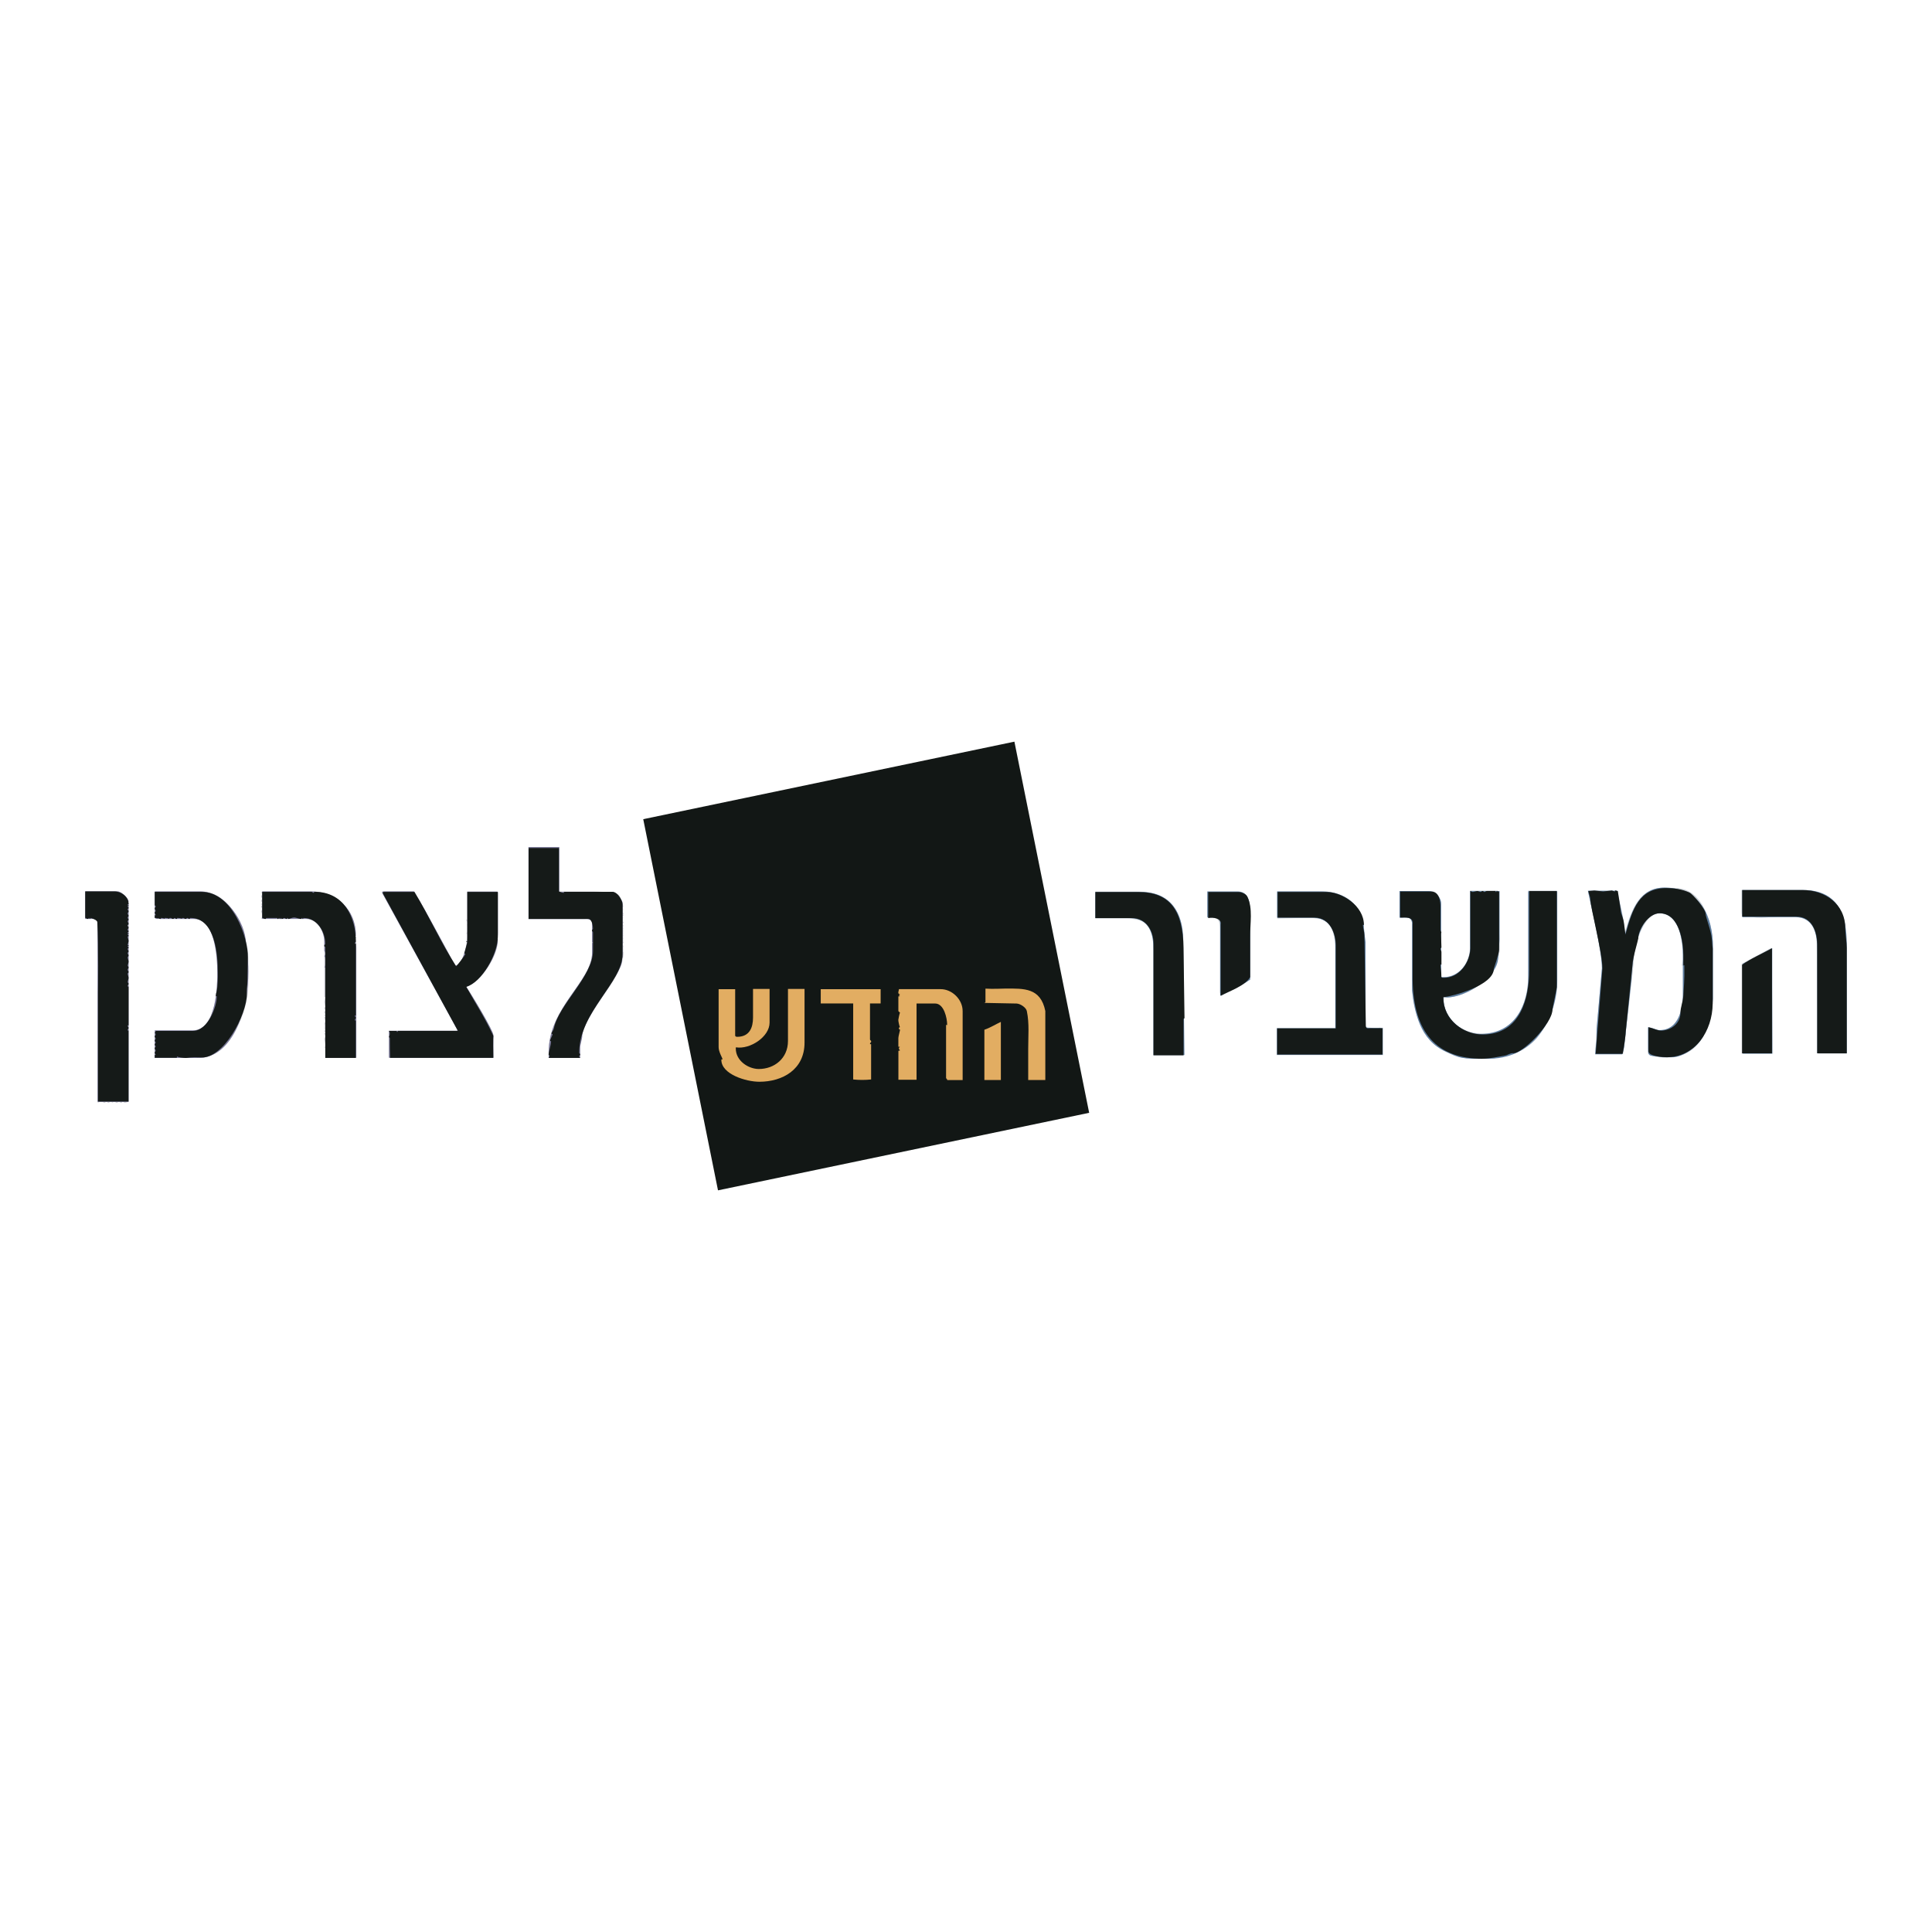 <?xml version="1.0" encoding="utf-8"?>
<!-- Generator: Adobe Illustrator 13.0.0, SVG Export Plug-In . SVG Version: 6.00 Build 14948)  -->
<!DOCTYPE svg PUBLIC "-//W3C//DTD SVG 1.0//EN" "http://www.w3.org/TR/2001/REC-SVG-20010904/DTD/svg10.dtd">
<svg version="1.0" id="Layer_1" xmlns="http://www.w3.org/2000/svg" xmlns:xlink="http://www.w3.org/1999/xlink" x="0px" y="0px"
	 width="192.756px" height="192.756px" viewBox="0 0 192.756 192.756" enable-background="new 0 0 192.756 192.756"
	 xml:space="preserve">
<g>
	<polygon fill-rule="evenodd" clip-rule="evenodd" fill="#FFFFFF" points="0,0 192.756,0 192.756,192.756 0,192.756 0,0 	"/>
	<polygon fill-rule="evenodd" clip-rule="evenodd" fill="#121715" points="64.176,81.73 101.207,73.995 108.666,111.025 
		71.635,118.761 64.176,81.73 64.176,81.73 	"/>
	<path fill-rule="evenodd" clip-rule="evenodd" fill="#CDCDD5" d="M52.726,84.511h3.06v4.423h3.395
		c0.148-0.004,1.953,0.048,2.409,0.257c0.424,0.19,0.385,0.87,0.62,1.251c-0.071,0.013-0.095,0.013-0.095,0.136
		s0.024,0.123,0.093,0.133c0,0-0.093,0.015-0.095,0.35c0.044,0.041,0.101-0.04,0.101,0.083c0,0.123-0.099-0.049-0.099,0.074
		c0,0.123,0.099-0.049,0.099,0.074s-0.099,0.024-0.099,0.147s0.024,0.099,0.093,0.108c0,0-0.093,0.015-0.095,0.399
		c0.044,0.042,0.101-0.04,0.101,0.083c0,0.123-0.099,0.049-0.099,0.172c0,0.124,0.099,0.025,0.099,0.148s-0.099-0.049-0.099,0.073
		c0,0.123,0.099-0.049,0.099,0.074c0,0.123-0.099-0.049-0.099,0.073c0,0.123,0.099-0.049,0.099,0.074
		c0,0.124-0.099-0.074-0.099,0.049s0.099-0.049,0.099,0.074c0,0.123-0.099-0.049-0.099,0.074s0.099-0.049,0.099,0.074
		s-0.099-0.049-0.099,0.074s0.099-0.049,0.099,0.074s-0.099-0.049-0.099,0.074s0.099-0.049,0.099,0.074s-0.099-0.049-0.099,0.074
		s0.099-0.074,0.099,0.049s-0.099-0.049-0.099,0.074s0.099-0.049,0.099,0.074s-0.099-0.049-0.099,0.074
		c0,0.123,0.099-0.05,0.099,0.073s-0.099-0.049-0.099,0.074s0.099-0.049,0.099,0.074c0,0.123-0.099-0.049-0.099,0.074
		s0.099,0.024,0.099,0.147s-0.099,0.123-0.099,0.246c0,0.123,0.099,0.049,0.099,0.172s-0.099-0.074-0.099,0.049
		c0,0.123,0.099-0.049,0.099,0.074c0,0.123-0.099-0.049-0.099,0.074c0,0.123,0.099-0.049,0.099,0.074s-0.099-0.049-0.099,0.074
		s0.099-0.049,0.099,0.074s-0.099-0.049-0.099,0.074c0,0.123,0.099-0.049,0.099,0.074c0,3.025-4.329,5.964-4.333,9.622v0.946h-3.141
		v-0.762c-0.003-4.101,4.326-6.979,4.326-9.677v-3.013c0-0.517-0.493-0.363-0.769-0.37h-5.569V84.511L52.726,84.511L52.726,84.511z"
		/>
	<path fill-rule="evenodd" clip-rule="evenodd" fill="#CDCDD5" d="M8.504,88.934h3.258c0.338-0.004,1.063,0.691,1.063,1.005
		c0,0.123-0.098-0.049-0.098,0.074c0,0.123,0.098,0.123,0.119,0.172v19.741c-0.144,0.007-0.267,0.105-0.39,0.105
		s-0.074-0.099-0.197-0.099s-0.049,0.099-0.172,0.099c-0.124,0-0.099-0.099-0.221-0.099c-0.123,0-0.099,0.099-0.222,0.099
		s-0.098-0.099-0.221-0.099s-0.125-0.014-0.188,0.097c0,0-0.009-0.097-0.295-0.098c-0.042,0.043,0.015,0.1-0.108,0.1
		c-0.123,0-0.099-0.099-0.221-0.099c-0.123,0-0.074,0.099-0.197,0.099c-0.086,0-0.221-0.25-0.658-0.009V92.103
		c-0.074-0.663-0.834-0.345-1.254-0.428V88.934L8.504,88.934L8.504,88.934z"/>
	<path fill-rule="evenodd" clip-rule="evenodd" fill="#CDCDD5" d="M15.514,88.934h4.463c3.351-0.004,4.802,4.459,4.802,6.766v2.595
		c0,2.336-1.673,7.261-4.901,7.257H15.44v-2.747h3.75c2.435-0.004,2.49-4.498,2.49-5.709c0-1.34-0.086-5.411-2.392-5.414h-3.774
		V88.934L15.514,88.934L15.514,88.934z"/>
	<path fill-rule="evenodd" clip-rule="evenodd" fill="#CDCDD5" d="M26.285,88.93h4.809c2.57,0,4.409,2.017,4.409,4.279
		c0,0.123-0.099-0.049-0.099,0.074c0,0.16,0.147,0.455,0.144,0.695v11.57h-3.092v-0.965c-0.003-0.123-0.028-0.012-0.102-0.031
		c0.13-0.083,0.098-0.264,0.098-0.399c0-0.079-0.099-0.418-0.099-0.467c0-0.123,0.099-0.172,0.099-0.295
		c0-0.129-0.099-0.246-0.099-0.271c0-0.123,0.099,0.024,0.099-0.099s-0.099-0.024-0.099-0.147s0.099-0.024,0.099-0.147
		s-0.099,0.024-0.099-0.099s0.099,0.05,0.099-0.073c0-0.124-0.099,0.049-0.099-0.074s0.099,0.049,0.099-0.074
		s-0.099,0.05-0.099-0.073s0.099,0.049,0.099-0.074s-0.099,0.05-0.099-0.073c0-0.019,0.099-0.253,0.099-0.32
		c0-0.08-0.099-0.338-0.099-0.344c0-0.123,0.099,0,0.099-0.123s-0.099,0-0.099-0.123s0.099,0.05,0.099-0.074
		c0-0.123-0.099-0.073-0.099-0.196s0.099-0.098,0.099-0.222c0-0.122-0.099-0.073-0.099-0.196s0.099-0.049,0.099-0.173
		c0,0-0.099-0.368-0.099-0.441c0-0.087,0.099-0.419,0.099-0.468c0-0.123-0.099,0.073-0.099-0.049v-5.491
		c0-0.971-0.676-2.281-1.802-2.287h-4.485c0.215-0.436-0.01-0.67-0.01-0.731c0-0.124,0.099-0.124,0.099-0.246
		c0-0.123-0.099-0.148-0.099-0.271c0-0.123,0.099-0.024,0.099-0.147s-0.099,0.074-0.099-0.049s0.099-0.024,0.099-0.147
		s-0.099-0.099-0.099-0.222c0-0.123,0.099-0.074,0.099-0.196c0-0.123-0.099-0.099-0.099-0.222c0-0.123,0.099-0.123,0.099-0.246
		s-0.024-0.123-0.091-0.13C26.058,89.004,26.162,88.93,26.285,88.93L26.285,88.93L26.285,88.93z"/>
	<path fill-rule="evenodd" clip-rule="evenodd" fill="#CDCDD5" d="M38.113,88.938h3.231c1.3,2.403,2.788,4.899,4.082,7.422
		c0.755-0.058,1.193-2.229,1.193-3.028c0-0.123,0.014-0.125-0.098-0.192c0.079-0.107,0.098-0.189,0.098-0.226
		c0-0.129,0.038-0.222-0.051-0.261c0.109,0.056,0.051-0.145,0.051-0.207c0-0.123,0.014-0.175-0.053-0.232
		c0.112,0.066,0.053-0.167,0.053-0.186c0-0.124-0.098-0.124-0.098-0.246c0-0.123,0.098,0.074,0.102-0.049v-2.8h2.868
		c0.123-0.004,0.176,0.059,0.227,0.163v3.983c0,0.24-0.147,0.536-0.147,0.695c0,0.123,0.098-0.049,0.098,0.074
		c0,1.574-1.703,4.198-3.15,4.607c0.551,0.795,2.707,4.381,2.704,4.817v2.249H38.805v-2.717h6.792c0,0,0.038-0.03,0.038-0.073
		L38.113,88.938L38.113,88.938L38.113,88.938z"/>
	<path fill-rule="evenodd" clip-rule="evenodd" fill="#7B7A9A" d="M52.726,84.511h3.072v4.473h5.416
		c0.199,0.219,0.9,0.739,0.9,1.108v5.398c0,0.123-0.147,0.129-0.147,0.252s0.099-0.049,0.099,0.074c0,1.408-3.984,5.761-3.984,7.648
		c0,0.123-0.197,0.867-0.201,0.99v1.094h-3.141v-0.516c-0.003-4.556,4.326-7.139,4.326-9.923v-1.002
		c0-0.123,0.098,0.061,0.098-0.062c0-0.123-0.098,0.074-0.098-0.049v-1.949c0-0.252-0.363-0.363-0.523-0.366h-5.815V84.511
		L52.726,84.511L52.726,84.511z"/>
	<path fill-rule="evenodd" clip-rule="evenodd" fill="#7B7A9A" d="M8.504,88.934h3.208c0.4-0.004,1.113,0.691,1.113,1.005
		c0,0.123-0.098-0.049-0.098,0.074c0,0.123,0.098-0.025,0.098,0.098v2.177c0,0.123-0.098-0.062-0.098,0.062s0.098-0.049,0.094,0.073
		v17.503H9.731V91.998c-0.004-0.185-0.292-0.314-0.379-0.317H8.504V88.934L8.504,88.934L8.504,88.934z"/>
	<path fill-rule="evenodd" clip-rule="evenodd" fill="#7B7A9A" d="M15.438,88.934h4.489c2.564-0.004,4.605,3.107,4.605,5.186
		c0,0.879,0.246,1.315,0.246,2.853c0,3.283-1.328,8.583-5.048,8.579H15.44v-2.747h3.799c2.397-0.004,2.441-4.608,2.441-5.759
		c0-1.635-0.252-5.361-2.294-5.361h-3.412c-0.123,0,0.049-0.098-0.074-0.098s-0.074,0.098-0.197,0.098s-0.159-0.051-0.265-0.11
		V88.934L15.438,88.934L15.438,88.934z"/>
	<path fill-rule="evenodd" clip-rule="evenodd" fill="#7B7A9A" d="M26.164,88.934h4.782c2.588-0.004,4.557,1.742,4.557,4.398
		c0,0.123-0.099-0.049-0.099,0.074s0.099,0.025,0.099,0.148c0,0.123-0.099,0.024-0.099,0.147c0,0.16,0.147,0.542,0.144,0.818v11.004
		h-3.092v-8.957c-0.003-0.123-0.028-0.012-0.101-0.028c0.124-0.132,0.097-0.372,0.097-0.55c0-0.123,0.034-0.518-0.098-0.583
		c0.065-0.107,0.098-0.166,0.098-0.252c0-0.019-0.012-0.193-0.098-0.287v-0.95c0-0.953-0.658-2.232-1.753-2.235h-4.438V88.934
		L26.164,88.934L26.164,88.934z"/>
	<path fill-rule="evenodd" clip-rule="evenodd" fill="#7B7A9A" d="M38.336,88.932h2.958c1.46,2.371,2.751,4.942,4.129,7.427
		c0.753-0.192,1.195-1.994,1.199-2.774v-4.623h3.042v4.604c0.003,0.123-0.095-0.062-0.095,0.062s0.098-0.049,0.098,0.074
		c0,1.691-1.645,4.148-3.149,4.753c0.569,0.828,2.706,4.383,2.703,4.819v2.249H38.805v-2.669h6.796
		c0.042-0.046,0.034-0.078,0.035-0.097L38.11,89.059C38.109,89.004,38.214,88.93,38.336,88.932L38.336,88.932L38.336,88.932z"/>
	<path fill-rule="evenodd" clip-rule="evenodd" fill="#151A18" d="M11.418,88.934c0.664-0.004,1.408,0.538,1.408,1.226
		c0,0.123-0.098,0-0.098,0.123s0.098-0.049,0.098,0.074s-0.098-0.049-0.098,0.074c0,0.123,0.098,0.024,0.098,0.147
		s-0.098,0.024-0.098,0.147s0.098,0.074,0.098,0.197s-0.098,0.099-0.098,0.221c0,0.123,0.098,0.099,0.098,0.222
		c0,0.123-0.098,0.074-0.098,0.197c0,0.123,0.098,0.049,0.098,0.172s-0.098,0.074-0.098,0.197s0.098,0.099,0.098,0.222
		c0,0.123-0.098,0.074-0.098,0.197s0.098,0.073,0.098,0.196s-0.098,0.098-0.098,0.222c0,0.123,0.098,0.024,0.098,0.147
		s-0.098,0.024-0.098,0.147s0.098-0.049,0.098,0.074s-0.098-0.049-0.098,0.074s0.098,0.025,0.098,0.147c0,0.123-0.098,0-0.098,0.123
		c0,0.062,0.098,0.265,0.098,0.394s-0.098,0.344-0.098,0.394c0,0.123,0.098-0.049,0.098,0.074s-0.098-0.049-0.098,0.074
		s0.098,0,0.098,0.123c0,0.123-0.098,0.024-0.098,0.147s0.098,0.099,0.098,0.221c0,0.123-0.098,0.074-0.098,0.197
		c0,0.123,0.098,0.098,0.098,0.221c0,0.123-0.098,0.099-0.098,0.221c0,0.049,0.098,0.283,0.098,0.369
		c0,0.172-0.098,0.375-0.098,0.394c0,0.123,0.098,0.098,0.098,0.221c0,0.123-0.098,0.098-0.098,0.221
		c0,0.123,0.098,0.098,0.098,0.221s-0.098,0.073-0.098,0.196c0,0.062,0.098,0.265,0.098,0.394c0,0.13-0.098,0.345-0.098,0.395
		c0,0.122,0.098,0.073,0.098,0.196s-0.098,0.098-0.098,0.222c0,0.122,0.098-0.024,0.098,0.098v3.8c0,0.123-0.098-0.062-0.098,0.062
		s0.098,0.098,0.098,0.222c0,0.123-0.098,0.098-0.098,0.221s0.098-0.049,0.094,0.074v7.051H9.78V99.081
		c-0.003-0.123,0.07-4.715-0.071-7.076c-0.012-0.246-0.651-0.419-0.67-0.419c-0.123,0,0.049,0.098-0.074,0.098
		s0.049-0.098-0.074-0.098c-0.123,0,0,0.098-0.123,0.098c-0.123,0-0.147-0.098-0.263-0.105v-2.646H11.418L11.418,88.934
		L11.418,88.934z"/>
	<path fill-rule="evenodd" clip-rule="evenodd" fill="#151A18" d="M20.125,88.982c3.087-0.003,4.648,4.621,4.605,6.514
		c-0.056,2.355-0.025,2.58-0.086,3.003c-0.031,0.19-0.012,0.538-0.012,0.66c0,2.146-2.362,6.462-4.551,6.345
		c-1.033-0.055-1.4,0.05-1.523,0.05c-0.221,0-0.784-0.061-0.884-0.147c-0.033,0.042-0.026,0.073-0.033,0.128h-2.203v-0.264
		c-0.003-0.123,0.095,0.086,0.095-0.037c0-0.122-0.099-0.073-0.099-0.196s0.099-0.099,0.099-0.222c0-0.122-0.099-0.098-0.099-0.221
		s0.099-0.074,0.099-0.196c0-0.124-0.099-0.05-0.099-0.173s0.099-0.099,0.099-0.222s-0.099-0.049-0.099-0.172
		s0.099-0.099,0.099-0.222c0-0.122-0.099-0.073-0.099-0.196s0.099-0.074,0.099-0.197c0-0.122-0.025-0.122-0.091-0.13
		c-0.007-0.066,0.091-0.115,0.098-0.234h3.701c1.549-0.004,2.392-2.5,2.392-3.423c0-0.123-0.098,0.05-0.098-0.073
		c0-0.246,0.117-0.476,0.147-0.863c0.08-0.935,0.049-1.375,0.049-1.498c0-1.703-0.234-5.411-2.73-5.411
		c-0.123,0,0,0.098-0.123,0.098c-0.123,0-0.049-0.098-0.172-0.098s-0.074,0.098-0.197,0.098s-0.098-0.098-0.221-0.098
		s-0.147,0.024-0.157,0.093c0,0-0.016-0.093-0.449-0.095c-0.041,0.044,0.04,0.1-0.083,0.1c-0.123,0-0.049-0.098-0.172-0.098
		s-0.049,0.098-0.172,0.098s-0.098-0.098-0.221-0.098s-0.125-0.014-0.187,0.096c0,0-0.01-0.096-0.391-0.1
		c0,0-0.037,0.028-0.047,0.097c0,0-0.015-0.093-0.349-0.095c-0.042,0.044,0.04,0.1-0.083,0.1c-0.061,0-0.154-0.098-0.538-0.105
		v-0.227c-0.003-0.123,0.095,0.062,0.095-0.062s-0.099-0.099-0.099-0.222c0-0.123,0.099-0.074,0.099-0.197s-0.099-0.098-0.099-0.221
		s0.099-0.099,0.099-0.221c0-0.123-0.099-0.019-0.095-0.142v-1.306H20.125L20.125,88.982L20.125,88.982z"/>
	<path fill-rule="evenodd" clip-rule="evenodd" fill="#151A18" d="M26.164,88.982h4.93c0.123-0.003,0.055,0.095,0.178,0.095
		s0-0.099,0.123-0.099c2.951,0,4.107,2.583,4.107,4.943c0,0.123-0.099,0.074-0.099,0.197s0.099-0.049,0.099,0.074v7.094
		c0,0.124-0.099-0.061-0.099,0.062s0.099,0.073,0.099,0.196s-0.099,0.099-0.099,0.222s0.099-0.024,0.095,0.098v3.683h-3.042V94.473
		c-0.046-0.042-0.103-0.009-0.103-0.132s0.099-0.049,0.099-0.172c0-1.242-0.824-2.582-2.165-2.582c-0.123,0,0.049,0.098-0.074,0.098
		s0.049-0.098-0.074-0.098s0,0.098-0.123,0.098c-0.147,0-0.479-0.147-0.664-0.147c-0.228,0-0.449,0.147-0.566,0.147
		c-0.123,0,0.025-0.098-0.098-0.098c-0.124,0,0.024,0.098-0.099,0.098c-0.123,0-0.098-0.098-0.221-0.098s-0.123,0.098-0.246,0.098
		c-0.123,0,0.025-0.098-0.098-0.098s0.049,0.098-0.074,0.098s0.024-0.098-0.099-0.098s0,0.098-0.123,0.098
		c-0.123,0,0.025-0.098-0.098-0.098h-1.033c-0.123,0,0,0.098-0.123,0.098c-0.123,0-0.197-0.098-0.312-0.105V88.982L26.164,88.982
		L26.164,88.982z"/>
	<path fill-rule="evenodd" clip-rule="evenodd" fill="#151A18" d="M38.211,88.984h3.131c1.436,2.331,2.702,5.176,4.172,7.422
		c0.146-0.147,0.907-1.106,0.907-1.229s-0.098,0.049-0.098-0.074c0-0.019,0.295-1.021,0.295-1.083c0-0.123-0.098,0.025-0.098-0.098
		s0.098,0.098,0.102-0.025v-4.911h3.042v4.487c0.003,1.672-1.558,4.518-3.146,4.982c0.896,1.597,1.949,3.222,2.707,4.904
		c0,0.055-0.048,0.104-0.006,2.185h-10.32c0.05-0.103-0.003-0.212-0.003-1.934c0-0.049-0.024-0.122-0.095-0.136
		c0.087-0.148,0.153-0.46-0.001-0.618h0.736c0.123-0.008-0.025,0.091,0.098,0.091s-0.024-0.099,0.099-0.096h5.955l-7.476-13.694
		V88.984L38.211,88.984L38.211,88.984z"/>
	<path fill-rule="evenodd" clip-rule="evenodd" fill="#151A18" d="M57.17,100.365h0.246H57.17L57.17,100.365L57.17,100.365
		L57.17,100.365z M53.079,84.605h2.684v4.335c0.136,0.04,0.326,0.137,0.449,0.137s-0.025-0.099,0.098-0.099h4.79
		c0.535,0,1.015,0.879,1.015,1.26v4.956c0,2.847-4.329,5.754-4.329,9.843c0,0.123,0.099,0.049,0.099,0.172s-0.099,0.05-0.099,0.172
		c0,0.124,0.099,0.099,0.091,0.166h-3.134c-0.007-0.067,0.091-0.092,0.091-0.215s-0.099,0.024-0.099-0.099
		c0-0.295,0.246-0.959,0.246-1.328c0-0.123-0.098,0.05-0.098-0.073s0.246-0.517,0.246-0.64s-0.098,0.05-0.098-0.073
		s0.197-0.337,0.228-0.497c0.455-2.373,3.904-5.221,3.904-7.76v-1.832c0-0.123-0.098-0.067-0.098-0.19s0.098-0.074,0.098-0.197
		c0-0.123-0.068-0.959-0.474-0.962h-5.951v-7.072h0.341V84.605L53.079,84.605L53.079,84.605z"/>
	<path fill-rule="evenodd" clip-rule="evenodd" fill="#E2AD62" d="M73.348,98.691v4.658c0.052,0.047,0.061,0.094,0.199,0.094
		c1.252,0,1.578-0.947,1.582-1.902v-2.877h1.652v3.361c0.004,1.426-1.965,2.691-3.336,2.469c-0.044,0.049-0.036-0.026-0.036,0.112
		c0,1.238,1.266,2.048,2.297,2.048c1.55,0,2.906-1.059,2.91-2.789v-5.201h1.653v5.354c0.004,2.705-2.217,3.908-4.508,3.908
		c-1.328,0-3.792-0.747-3.792-2.186c0-0.139,0.111,0.055,0.111-0.083c0-0.097-0.388-0.72-0.383-1.184v-5.783
		C71.831,98.684,71.997,98.684,73.348,98.691L73.348,98.691L73.348,98.691z"/>
	<path fill-rule="evenodd" clip-rule="evenodd" fill="#E2AD62" d="M87.862,98.691c-0.007,0.188-0.007,0.407-0.001,1.424H86.8v3.571
		c0.004,0.138,0.115,0.09,0.115,0.228c0,0.139-0.111,0.083-0.111,0.222s0.111-0.056,0.107,0.083v3.479
		c-0.574,0.063-1.189,0.063-1.788,0v-7.582h-3.237v-1.424H87.862L87.862,98.691L87.862,98.691z"/>
	<path fill-rule="evenodd" clip-rule="evenodd" fill="#E2AD62" d="M93.854,98.688c1.121-0.004,2.193,1.02,2.189,2.189v6.879h-1.532
		c0,0-0.042-0.161-0.121-0.169v-5.291c-0.004-0.139,0.107,0.068,0.107-0.069c0-0.63-0.305-2.104-1.197-2.107h-1.855v7.606h-1.811
		v-2.89c0.075-0.008,0.111,0,0.16-0.046c-0.002-0.046-0.113-0.046-0.113-0.184c0-0.139,0.063-0.103,0.111-0.139
		c-0.047-0.035-0.083-0.027-0.162-0.035v-0.857c-0.004-0.166,0.162-0.74,0.162-0.796c0-0.139-0.111-0.027-0.111-0.165
		c0-0.139,0.063-0.104,0.111-0.141c-0.063-0.063-0.167-0.56-0.167-0.718c0-0.069,0.133-0.698,0.167-0.72
		c-0.047-0.036-0.103-0.092-0.161-0.155v-1.47c0.078-0.008,0.114,0,0.161-0.031c0,0-0.028-0.032-0.103-0.04
		c-0.008-0.075,0.056-0.095,0.103-0.13c-0.047-0.036-0.167-0.028-0.167-0.167c0-0.138,0.056-0.221,0.063-0.355H93.854L93.854,98.688
		L93.854,98.688z"/>
	<path fill-rule="evenodd" clip-rule="evenodd" fill="#E2AD62" d="M100.338,98.628c1.812,0,3.479-0.096,3.953,2.239v6.886h-1.707
		v-3.07c-0.004-1.26,0.127-2.555-0.136-3.807c-0.069-0.347-0.626-0.726-1.005-0.753l-3.229-0.064
		c-0.008-0.074,0.103,0.036,0.107-0.102v-1.321C99.012,98.684,100.199,98.628,100.338,98.628L100.338,98.628L100.338,98.628z"/>
	<path fill-rule="evenodd" clip-rule="evenodd" fill="#E2AD62" d="M99.856,101.954v5.799h-1.644v-5.018
		C98.786,102.546,99.309,102.208,99.856,101.954L99.856,101.954L99.856,101.954z"/>
	<path fill-rule="evenodd" clip-rule="evenodd" fill="#C7CDD4" d="M166.11,88.556c0.121,0,0.919,0.048,1.04,0.048
		c2.981,0,3.749,4.087,3.749,5.737v5.551c0,0.398-0.382,1.953-0.405,2.044c-0.727,2.587-2.146,3.548-4.238,3.548
		c-0.641,0-1.148,0.052-1.831-0.351v-2.644c0.461,0.142,1.01,0.286,1.13,0.286c2.079,0,2.346-2.461,2.346-3.742v-2.679
		c0-0.121-0.097,0.084-0.097-0.036c0-0.121,0.097-0.484,0.097-0.605c0-1.13-0.109-4.595-2.272-4.595
		c-1.754,0-2.612,3.519-2.612,4.426c0,0.876-0.914,8.097-1.072,9.606h-2.791l0.139-2.546l0.531-6.02c0-1.88-1.166-6.393-1.396-7.732
		h2.936c0.269,1.312,0.669,2.784,0.761,4.152C162.847,90.448,163.656,88.556,166.11,88.556L166.11,88.556L166.11,88.556z"/>
	<path fill-rule="evenodd" clip-rule="evenodd" fill="#C7CDD4" d="M180.06,88.802c2.213-0.004,4.045,1.604,4.045,3.793
		c0,0.291,0.145,1.306,0.142,1.747v10.785h-2.843l-0.152-11.129c-0.043-4.129-4.256-2.044-6.415-2.509
		c-0.278-0.061-0.623,0.018-0.976,0.014c-0.058-0.157-0.106-0.376-0.104-0.497v-2.203H180.06L180.06,88.802L180.06,88.802z"/>
	<path fill-rule="evenodd" clip-rule="evenodd" fill="#C7CDD4" d="M149.352,88.853c0.12-0.006,0.072-0.69,0.266,5.579
		c0.096,3.187-3.418,5.225-5.566,5.049v0.315c0.003,2.267,2.192,3.318,3.776,3.318c3.646,0,4.644-3.295,4.645-5.87v-8.391h2.849
		v9.829c0.005,0.121-0.527,2.304-0.527,2.425c0,0.472-1.355,2.387-1.477,2.514c-1.457,1.535-3,1.754-4.496,2.009
		c-0.05,0-0.098-0.049-1.646,0c-4.365,0.072-6.312-3.96-6.312-7.226v-6.299c0-0.726-0.637-0.52-1.251-0.558v-2.649h3.107
		c1.058-0.004,1.045,1.472,1.042,1.865v6.696h0.506c1.819-0.003,2.399-2.065,2.4-3.021v-5.585H149.352L149.352,88.853
		L149.352,88.853z"/>
	<path fill-rule="evenodd" clip-rule="evenodd" fill="#C7CDD4" d="M131.4,88.898c4.153-0.004,4.818,2.518,4.815,5.686v7.958h1.779
		v2.73h-10.621v-2.707h5.85v-7.994c-0.004-0.828-0.27-2.92-1.721-2.92c-0.121,0-0.39-0.049-0.577-0.067
		c-0.043,0.017-0.148-0.03-3.479,0.054v-2.74H131.4L131.4,88.898L131.4,88.898z"/>
	<path fill-rule="evenodd" clip-rule="evenodd" fill="#C7CDD4" d="M113.358,88.947c3.767-0.003,4.722,2.233,4.719,5.395v10.942
		h-3.038V94.088c-0.006-1.989-1.136-2.437-2.696-2.44h-3.059v-2.701H113.358L113.358,88.947L113.358,88.947z"/>
	<path fill-rule="evenodd" clip-rule="evenodd" fill="#C7CDD4" d="M120.458,88.947h3.105c0.98-0.003,1.144,1.151,1.142,1.671v7.116
		l-2.885,1.654c-0.062-0.16-0.112-0.331-0.112-0.451v-6.083c0-0.829,0.021-1.439-1.25-1.306V88.947L120.458,88.947L120.458,88.947z"
		/>
	<polygon fill-rule="evenodd" clip-rule="evenodd" fill="#C7CDD4" points="176.74,94.557 176.89,105.115 173.771,105.115 
		173.771,96.162 176.74,94.557 176.74,94.557 	"/>
	<path fill-rule="evenodd" clip-rule="evenodd" fill="#5F7EA0" d="M166.062,88.556c3.609,0,4.837,2.975,4.837,5.882v5.212
		c0,0.121-0.193,1.385-0.193,1.505c0,0.121-0.412,1.247-0.618,1.876c-0.387,1.191-2.152,2.52-3.325,2.453
		c-0.049,0-0.825,0.018-0.922,0c-1.209-0.236-1.423,0.079-1.418-0.889v-2.104c0.814,0.116,0.721,0.285,1.18,0.285
		c1.887,0,2.298-2.171,2.298-3.452v-4.075c0-1.149-0.267-4.129-2.346-4.129c-2.448,0-2.781,5.901-2.781,6.578l-0.726,6.699
		c0,0.121-0.099,0.541-0.204,0.792h-2.691c0.042-0.794,0.139-1.391,0.139-1.512v-1.022l0.531-6.045c0-1.844-1.172-6.579-1.396-7.731
		h2.888c0.262,1.209,0.668,2.7,0.774,4.134c0.032-0.006,0.049,0.049,0.075,0.091C162.823,90.648,163.656,88.556,166.062,88.556
		L166.062,88.556L166.062,88.556z"/>
	<path fill-rule="evenodd" clip-rule="evenodd" fill="#5F7EA0" d="M173.833,88.802h6.081c3.635-0.004,4.335,2.747,4.335,5.395
		v10.894h-2.946V94.717c-0.004-1.342-0.233-3.211-2.211-3.214h-5.259V88.802L173.833,88.802L173.833,88.802z"/>
	<path fill-rule="evenodd" clip-rule="evenodd" fill="#5F7EA0" d="M139.635,88.898h2.89c0.49-0.004,1.276,0.518,1.261,1.279v7.286
		c0.052-0.007,0.052,0.041,0.172,0.041c1.718,0,2.709-1.584,2.714-2.872v-5.73h2.939v4.824c0.007,0.121-0.139,1.65-0.139,1.771
		c0,2.231-3.91,4.321-5.431,3.987c0,0-0.035-0.045-0.035,0.075c0,2.001,1.832,3.604,3.701,3.604c3.452,0,4.764-2.986,4.765-5.628
		v-8.609h2.895v8.886c0.007,3.404-2.03,7.721-6.692,7.817c-3.064,0.061-3.015-0.087-4.411-0.697
		c-2.679-1.173-3.129-4.07-3.377-6.097v-6.771c-0.114-0.621-0.531-0.509-0.925-0.513h-0.326V88.898L139.635,88.898L139.635,88.898z"
		/>
	<path fill-rule="evenodd" clip-rule="evenodd" fill="#5F7EA0" d="M113.891,88.995c2.944-0.003,4.142,2.215,4.142,4.664
		l0.138,11.601h-3.085V94.79c-0.004-1.439-0.318-3.187-2.355-3.19h-3.445v-2.604H113.891L113.891,88.995L113.891,88.995z"/>
	<path fill-rule="evenodd" clip-rule="evenodd" fill="#5F7EA0" d="M120.455,88.947h3.012c1.646-0.003,1.125,2.368,1.263,2.92v5.867
		c-0.897,0.637-2.03,1.092-2.991,1.605v-7.3c-0.03-0.731-1.06-0.391-1.283-0.544V88.947L120.455,88.947L120.455,88.947z"/>
	<path fill-rule="evenodd" clip-rule="evenodd" fill="#5F7EA0" d="M127.41,88.947h4.618c2.008-0.003,4.046,1.375,4.046,3.696
		c0,0.121,0.096,0.917,0.168,1.353v8.345c0.025,0.108,0.016,0.169,0.245,0.193c0.049,0.006,1.1,0.051,1.211,0.001
		c0.062,0.055,0.141,0.048,0.255,0.055v2.646h-10.555v-2.646h5.825v-8.356c-0.004-1.536-0.705-2.678-2.356-2.679h-3.457V88.947
		L127.41,88.947L127.41,88.947z"/>
	<polygon fill-rule="evenodd" clip-rule="evenodd" fill="#5F7EA0" points="176.815,94.605 176.815,105.127 173.88,105.127 
		173.88,96.162 176.815,94.605 176.815,94.605 	"/>
	<path fill-rule="evenodd" clip-rule="evenodd" fill="#151A18" d="M166.256,88.604c0.732,0,1.564,0.099,2.308,0.45
		c0.345,0.164,1.61,1.654,1.61,2.138c0,0.314,0.562,1.709,0.61,2.465c0.007,0.145,0.049,0.34,0.049,0.533
		c0,0.194,0.066,0.436,0.042,0.677v5.271c-0.024,2.709-1.723,5.345-4.595,5.345c-0.32,0-1.814-0.09-1.81-0.598v-2.396
		c0.405,0.074,0.878,0.333,1.254,0.333c0.937,0,1.935-0.671,1.935-1.766c0-0.58,0.248-1.071,0.29-1.742
		c0.139-2.098,0.097-2.09,0.097-2.973c0-0.121-0.097,0.073-0.097-0.048v-0.949c0-1.155-0.303-4.226-2.37-4.226
		c-1.106,0-2.129,1.584-2.129,2.515c0,0.133-0.58,2.025-0.58,2.66l-0.677,6.699c0,0.423-0.236,1.849-0.3,2.146h-2.692l0.671-8.506
		c0-1.645-1.21-6.106-1.21-6.989c0-0.121-0.145-0.479-0.188-0.741c0.212-0.009,0.478-0.057,0.599-0.057s0.749,0.097,0.87,0.097
		c0.122,0,0.75-0.097,0.871-0.097c0.024,0,0.271,0.097,0.29,0.097c0.121,0-0.072-0.097,0.048-0.097c0.122,0,0.146,0.048,0.258,0.054
		c0.105,0.692,0.3,1.928,0.3,2.049s0.217,0.625,0.271,0.915c0.085,0.423,0.115,0.919,0.189,1.383
		C162.859,90.678,163.554,88.604,166.256,88.604L166.256,88.604L166.256,88.604z"/>
	<path fill-rule="evenodd" clip-rule="evenodd" fill="#151A18" d="M179.865,88.802c2.135-0.004,4.239,1.326,4.239,3.841
		c0,0.575,0.145,1.354,0.147,1.941v10.507h-2.949V94.185c-0.004-1.088-0.445-2.727-2.065-2.73h-5.417v-2.653H179.865L179.865,88.802
		L179.865,88.802z"/>
	<path fill-rule="evenodd" clip-rule="evenodd" fill="#151A18" d="M146.694,88.902c0.093-0.007,0.117,0.09,0.238,0.09
		s0.362-0.097,0.483-0.097c0.024,0,0.272,0.097,0.291,0.097c0.12,0,0.096-0.097,0.218-0.097c0.12,0,0.048,0.097,0.168,0.097
		c0.122,0,0.128-0.097,0.248-0.097h0.841c0.121,0-0.048,0.097,0.072,0.097c0.121,0,0.024-0.024,0.033-0.091l0.278,0.052v5.813
		c0.003,0.35-0.528,1.874-0.528,1.892c0,1.663-4.146,2.75-4.993,2.825c0,0-0.038-0.043-0.038,0.077c0,2.195,2.021,3.651,3.919,3.651
		c3.851,0,4.643-3.76,4.643-6.402v-7.907h2.753v9.587c0.005,0.121-0.431,2.11-0.431,2.231c0,1.408-3.05,4.456-3.945,4.359
		c-0.26-0.024-0.531,0.193-0.815,0.241c-0.684,0.121-1.521,0.309-2.277,0.309c-4.396,0-6.85-2.491-6.916-7.908v-5.515
		c0.09-0.812-0.775-0.645-1.239-0.659v-2.601h3.07c0.877-0.003,0.949,1.09,0.949,1.478v2.31c0,0.121,0.046,0.189,0.097,0.3
		c-0.056,0.062-0.049,0.092,0,1.495c0,0.049-0.097,0.024-0.097,0.146c0,0.121,0.097,0.175,0.097,0.296v1.239
		c0,0.121-0.097-0.061-0.097,0.06c0,0.351,0.097,0.581,0.094,1.245c0.087,0.039,0.147,0.037,0.27,0.037
		c1.554,0,2.587-1.572,2.615-2.926V88.902L146.694,88.902L146.694,88.902z"/>
	<path fill-rule="evenodd" clip-rule="evenodd" fill="#151A18" d="M127.471,88.992h4.849c1.571,0,3.755,1.396,3.755,3.264
		c0,0.121-0.097-0.073-0.097,0.048c0,0.248,0.145,0.647,0.145,0.967l0.146,9.093c0,0.326,0.332,0.218,0.465,0.221h1.196v2.626
		h-10.506v-2.61h5.849V94.33c-0.003-1.155-0.559-2.775-2.113-2.778h-3.688V88.992L127.471,88.992L127.471,88.992z"/>
	<path fill-rule="evenodd" clip-rule="evenodd" fill="#151A18" d="M109.284,88.995h4.268c3.18-0.003,4.48,1.846,4.528,5.583
		l0.097,6.965c0,0.121-0.097,0.03-0.095,0.151v3.59h-2.994V94.137c-0.007-1.215-0.672-2.534-2.165-2.537h-3.639V88.995
		L109.284,88.995L109.284,88.995z"/>
	<path fill-rule="evenodd" clip-rule="evenodd" fill="#151A18" d="M120.543,88.995h3.021c0.23-0.003,0.736,0.161,0.881,0.458
		c0.581,1.191,0.263,2.67,0.286,4.013v4.021c-0.511,0.871-2.067,1.399-2.944,1.853v-7.085c0.141-0.638-0.797-0.772-1.243-0.655
		V88.995L120.543,88.995L120.543,88.995z"/>
	<path fill-rule="evenodd" clip-rule="evenodd" fill="#151A18" d="M176.791,94.605v10.485h-2.984V96.26
		C174.646,95.646,175.779,95.167,176.791,94.605L176.791,94.605L176.791,94.605z"/>
</g>
</svg>
